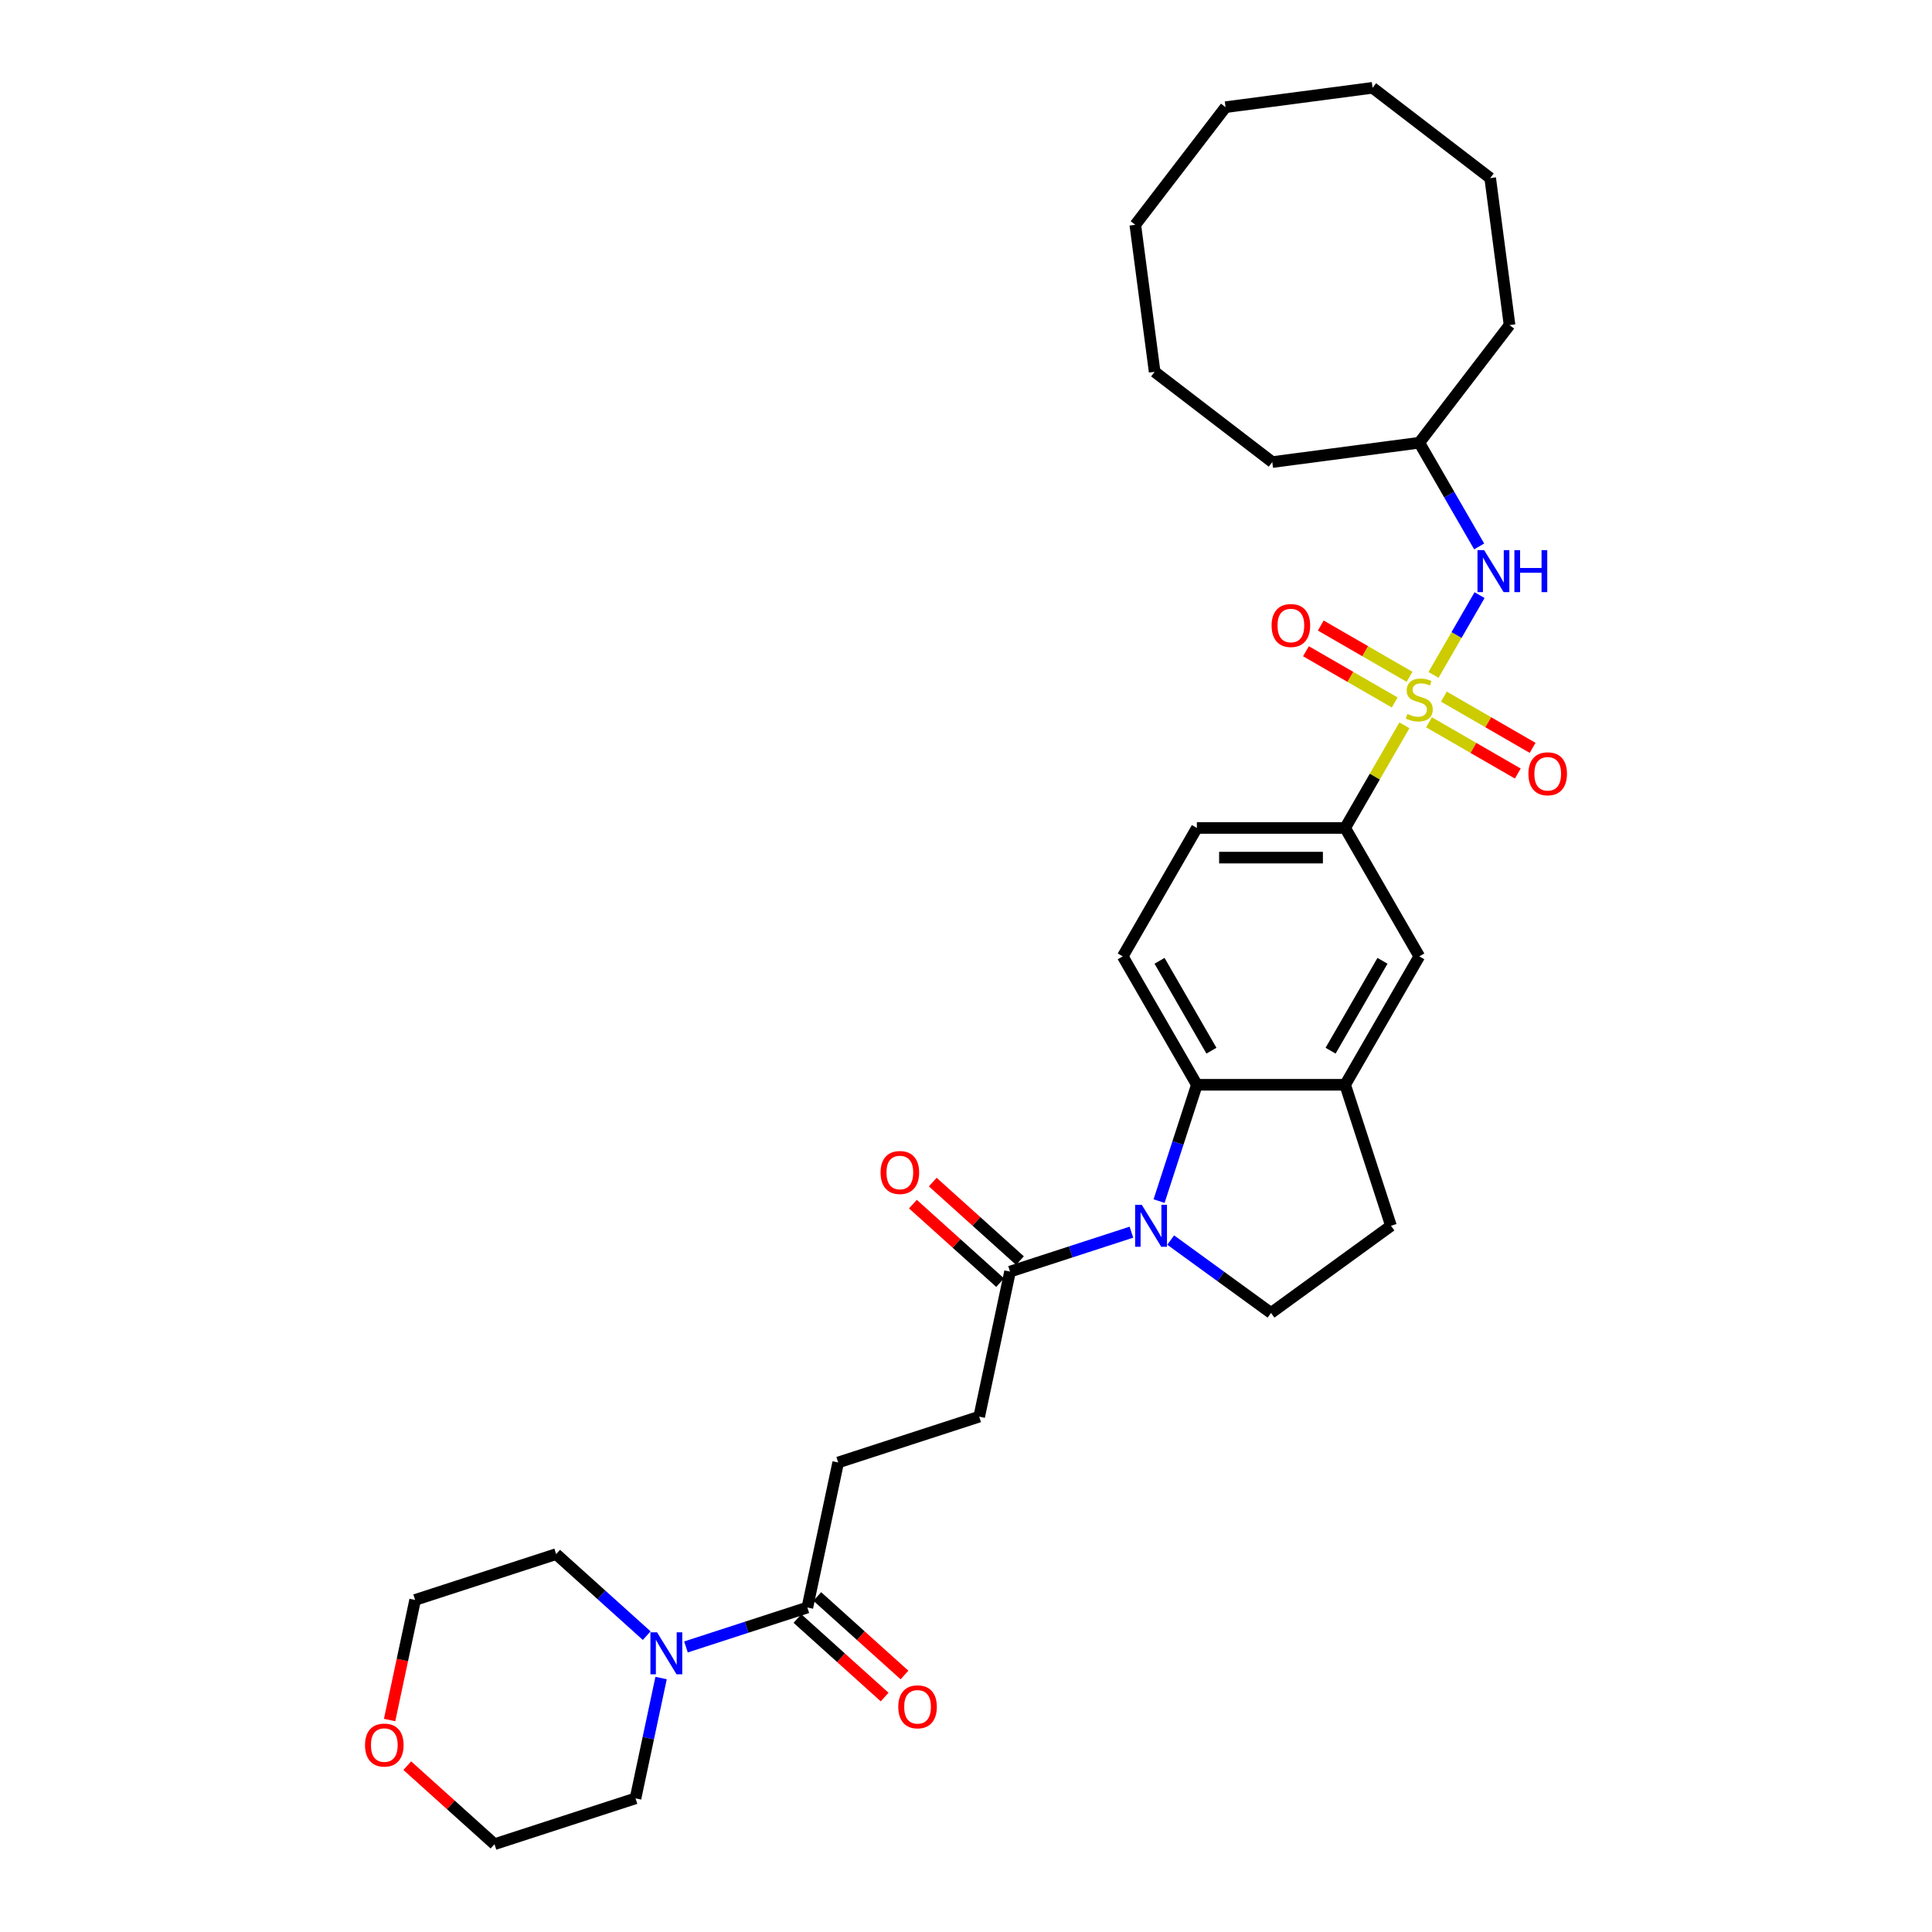 <?xml version='1.0' encoding='iso-8859-1'?>
<svg version='1.1' baseProfile='full'
              xmlns='http://www.w3.org/2000/svg'
                      xmlns:rdkit='http://www.rdkit.org/xml'
                      xmlns:xlink='http://www.w3.org/1999/xlink'
                  xml:space='preserve'
width='1000px' height='1000px' viewBox='0 0 1000 1000'>
<!-- END OF HEADER -->
<rect style='opacity:1.0;fill:#FFFFFF;stroke:none' width='1000' height='1000' x='0' y='0'> </rect>
<path class='bond-2' d='M 726.919,375.423 L 711.583,401.986' style='fill:none;fill-rule:evenodd;stroke:#CCCC00;stroke-width:6px;stroke-linecap:butt;stroke-linejoin:miter;stroke-opacity:1' />
<path class='bond-2' d='M 711.583,401.986 L 696.247,428.549' style='fill:none;fill-rule:evenodd;stroke:#000000;stroke-width:6px;stroke-linecap:butt;stroke-linejoin:miter;stroke-opacity:1' />
<path class='bond-4' d='M 741.984,349.328 L 753.904,328.683' style='fill:none;fill-rule:evenodd;stroke:#CCCC00;stroke-width:6px;stroke-linecap:butt;stroke-linejoin:miter;stroke-opacity:1' />
<path class='bond-4' d='M 753.904,328.683 L 765.824,308.037' style='fill:none;fill-rule:evenodd;stroke:#0000FF;stroke-width:6px;stroke-linecap:butt;stroke-linejoin:miter;stroke-opacity:1' />
<path class='bond-10' d='M 739.67,373.861 L 762.639,387.123' style='fill:none;fill-rule:evenodd;stroke:#CCCC00;stroke-width:6px;stroke-linecap:butt;stroke-linejoin:miter;stroke-opacity:1' />
<path class='bond-10' d='M 762.639,387.123 L 785.609,400.384' style='fill:none;fill-rule:evenodd;stroke:#FF0000;stroke-width:6px;stroke-linecap:butt;stroke-linejoin:miter;stroke-opacity:1' />
<path class='bond-10' d='M 747.345,360.568 L 770.314,373.83' style='fill:none;fill-rule:evenodd;stroke:#CCCC00;stroke-width:6px;stroke-linecap:butt;stroke-linejoin:miter;stroke-opacity:1' />
<path class='bond-10' d='M 770.314,373.83 L 793.283,387.091' style='fill:none;fill-rule:evenodd;stroke:#FF0000;stroke-width:6px;stroke-linecap:butt;stroke-linejoin:miter;stroke-opacity:1' />
<path class='bond-11' d='M 729.57,350.306 L 706.601,337.045' style='fill:none;fill-rule:evenodd;stroke:#CCCC00;stroke-width:6px;stroke-linecap:butt;stroke-linejoin:miter;stroke-opacity:1' />
<path class='bond-11' d='M 706.601,337.045 L 683.632,323.784' style='fill:none;fill-rule:evenodd;stroke:#FF0000;stroke-width:6px;stroke-linecap:butt;stroke-linejoin:miter;stroke-opacity:1' />
<path class='bond-11' d='M 721.895,363.599 L 698.926,350.338' style='fill:none;fill-rule:evenodd;stroke:#CCCC00;stroke-width:6px;stroke-linecap:butt;stroke-linejoin:miter;stroke-opacity:1' />
<path class='bond-11' d='M 698.926,350.338 L 675.957,337.077' style='fill:none;fill-rule:evenodd;stroke:#FF0000;stroke-width:6px;stroke-linecap:butt;stroke-linejoin:miter;stroke-opacity:1' />
<path class='bond-0' d='M 599.937,621.684 L 609.718,591.582' style='fill:none;fill-rule:evenodd;stroke:#0000FF;stroke-width:6px;stroke-linecap:butt;stroke-linejoin:miter;stroke-opacity:1' />
<path class='bond-0' d='M 609.718,591.582 L 619.499,561.479' style='fill:none;fill-rule:evenodd;stroke:#000000;stroke-width:6px;stroke-linecap:butt;stroke-linejoin:miter;stroke-opacity:1' />
<path class='bond-3' d='M 585.622,637.772 L 554.207,647.979' style='fill:none;fill-rule:evenodd;stroke:#0000FF;stroke-width:6px;stroke-linecap:butt;stroke-linejoin:miter;stroke-opacity:1' />
<path class='bond-3' d='M 554.207,647.979 L 522.792,658.186' style='fill:none;fill-rule:evenodd;stroke:#000000;stroke-width:6px;stroke-linecap:butt;stroke-linejoin:miter;stroke-opacity:1' />
<path class='bond-34' d='M 605.944,641.853 L 631.909,660.717' style='fill:none;fill-rule:evenodd;stroke:#0000FF;stroke-width:6px;stroke-linecap:butt;stroke-linejoin:miter;stroke-opacity:1' />
<path class='bond-34' d='M 631.909,660.717 L 657.873,679.581' style='fill:none;fill-rule:evenodd;stroke:#000000;stroke-width:6px;stroke-linecap:butt;stroke-linejoin:miter;stroke-opacity:1' />
<path class='bond-1' d='M 619.499,561.479 L 581.126,495.014' style='fill:none;fill-rule:evenodd;stroke:#000000;stroke-width:6px;stroke-linecap:butt;stroke-linejoin:miter;stroke-opacity:1' />
<path class='bond-1' d='M 627.036,543.835 L 600.175,497.309' style='fill:none;fill-rule:evenodd;stroke:#000000;stroke-width:6px;stroke-linecap:butt;stroke-linejoin:miter;stroke-opacity:1' />
<path class='bond-32' d='M 619.499,561.479 L 696.247,561.479' style='fill:none;fill-rule:evenodd;stroke:#000000;stroke-width:6px;stroke-linecap:butt;stroke-linejoin:miter;stroke-opacity:1' />
<path class='bond-9' d='M 696.247,428.549 L 734.62,495.014' style='fill:none;fill-rule:evenodd;stroke:#000000;stroke-width:6px;stroke-linecap:butt;stroke-linejoin:miter;stroke-opacity:1' />
<path class='bond-14' d='M 696.247,428.549 L 619.499,428.549' style='fill:none;fill-rule:evenodd;stroke:#000000;stroke-width:6px;stroke-linecap:butt;stroke-linejoin:miter;stroke-opacity:1' />
<path class='bond-14' d='M 684.734,443.898 L 631.011,443.898' style='fill:none;fill-rule:evenodd;stroke:#000000;stroke-width:6px;stroke-linecap:butt;stroke-linejoin:miter;stroke-opacity:1' />
<path class='bond-15' d='M 522.792,658.186 L 506.835,733.257' style='fill:none;fill-rule:evenodd;stroke:#000000;stroke-width:6px;stroke-linecap:butt;stroke-linejoin:miter;stroke-opacity:1' />
<path class='bond-17' d='M 527.927,652.483 L 505.358,632.161' style='fill:none;fill-rule:evenodd;stroke:#000000;stroke-width:6px;stroke-linecap:butt;stroke-linejoin:miter;stroke-opacity:1' />
<path class='bond-17' d='M 505.358,632.161 L 482.789,611.84' style='fill:none;fill-rule:evenodd;stroke:#FF0000;stroke-width:6px;stroke-linecap:butt;stroke-linejoin:miter;stroke-opacity:1' />
<path class='bond-17' d='M 517.657,663.89 L 495.087,643.568' style='fill:none;fill-rule:evenodd;stroke:#000000;stroke-width:6px;stroke-linecap:butt;stroke-linejoin:miter;stroke-opacity:1' />
<path class='bond-17' d='M 495.087,643.568 L 472.518,623.247' style='fill:none;fill-rule:evenodd;stroke:#FF0000;stroke-width:6px;stroke-linecap:butt;stroke-linejoin:miter;stroke-opacity:1' />
<path class='bond-20' d='M 765.612,282.833 L 750.116,255.993' style='fill:none;fill-rule:evenodd;stroke:#0000FF;stroke-width:6px;stroke-linecap:butt;stroke-linejoin:miter;stroke-opacity:1' />
<path class='bond-20' d='M 750.116,255.993 L 734.62,229.154' style='fill:none;fill-rule:evenodd;stroke:#000000;stroke-width:6px;stroke-linecap:butt;stroke-linejoin:miter;stroke-opacity:1' />
<path class='bond-5' d='M 696.247,561.479 L 734.62,495.014' style='fill:none;fill-rule:evenodd;stroke:#000000;stroke-width:6px;stroke-linecap:butt;stroke-linejoin:miter;stroke-opacity:1' />
<path class='bond-5' d='M 688.71,543.835 L 715.571,497.309' style='fill:none;fill-rule:evenodd;stroke:#000000;stroke-width:6px;stroke-linecap:butt;stroke-linejoin:miter;stroke-opacity:1' />
<path class='bond-13' d='M 696.247,561.479 L 719.963,634.47' style='fill:none;fill-rule:evenodd;stroke:#000000;stroke-width:6px;stroke-linecap:butt;stroke-linejoin:miter;stroke-opacity:1' />
<path class='bond-6' d='M 355.058,852.457 L 386.473,842.25' style='fill:none;fill-rule:evenodd;stroke:#0000FF;stroke-width:6px;stroke-linecap:butt;stroke-linejoin:miter;stroke-opacity:1' />
<path class='bond-6' d='M 386.473,842.25 L 417.888,832.043' style='fill:none;fill-rule:evenodd;stroke:#000000;stroke-width:6px;stroke-linecap:butt;stroke-linejoin:miter;stroke-opacity:1' />
<path class='bond-21' d='M 342.179,868.545 L 335.56,899.687' style='fill:none;fill-rule:evenodd;stroke:#0000FF;stroke-width:6px;stroke-linecap:butt;stroke-linejoin:miter;stroke-opacity:1' />
<path class='bond-21' d='M 335.56,899.687 L 328.94,930.829' style='fill:none;fill-rule:evenodd;stroke:#000000;stroke-width:6px;stroke-linecap:butt;stroke-linejoin:miter;stroke-opacity:1' />
<path class='bond-22' d='M 334.735,846.61 L 311.299,825.507' style='fill:none;fill-rule:evenodd;stroke:#0000FF;stroke-width:6px;stroke-linecap:butt;stroke-linejoin:miter;stroke-opacity:1' />
<path class='bond-22' d='M 311.299,825.507 L 287.862,804.405' style='fill:none;fill-rule:evenodd;stroke:#000000;stroke-width:6px;stroke-linecap:butt;stroke-linejoin:miter;stroke-opacity:1' />
<path class='bond-7' d='M 417.888,832.043 L 433.844,756.973' style='fill:none;fill-rule:evenodd;stroke:#000000;stroke-width:6px;stroke-linecap:butt;stroke-linejoin:miter;stroke-opacity:1' />
<path class='bond-18' d='M 412.752,837.746 L 435.322,858.068' style='fill:none;fill-rule:evenodd;stroke:#000000;stroke-width:6px;stroke-linecap:butt;stroke-linejoin:miter;stroke-opacity:1' />
<path class='bond-18' d='M 435.322,858.068 L 457.891,878.389' style='fill:none;fill-rule:evenodd;stroke:#FF0000;stroke-width:6px;stroke-linecap:butt;stroke-linejoin:miter;stroke-opacity:1' />
<path class='bond-18' d='M 423.023,826.339 L 445.592,846.661' style='fill:none;fill-rule:evenodd;stroke:#000000;stroke-width:6px;stroke-linecap:butt;stroke-linejoin:miter;stroke-opacity:1' />
<path class='bond-18' d='M 445.592,846.661 L 468.162,866.982' style='fill:none;fill-rule:evenodd;stroke:#FF0000;stroke-width:6px;stroke-linecap:butt;stroke-linejoin:miter;stroke-opacity:1' />
<path class='bond-8' d='M 657.873,679.581 L 719.963,634.47' style='fill:none;fill-rule:evenodd;stroke:#000000;stroke-width:6px;stroke-linecap:butt;stroke-linejoin:miter;stroke-opacity:1' />
<path class='bond-12' d='M 581.126,495.014 L 619.499,428.549' style='fill:none;fill-rule:evenodd;stroke:#000000;stroke-width:6px;stroke-linecap:butt;stroke-linejoin:miter;stroke-opacity:1' />
<path class='bond-16' d='M 506.835,733.257 L 433.844,756.973' style='fill:none;fill-rule:evenodd;stroke:#000000;stroke-width:6px;stroke-linecap:butt;stroke-linejoin:miter;stroke-opacity:1' />
<path class='bond-19' d='M 201.659,890.283 L 208.265,859.202' style='fill:none;fill-rule:evenodd;stroke:#FF0000;stroke-width:6px;stroke-linecap:butt;stroke-linejoin:miter;stroke-opacity:1' />
<path class='bond-19' d='M 208.265,859.202 L 214.871,828.121' style='fill:none;fill-rule:evenodd;stroke:#000000;stroke-width:6px;stroke-linecap:butt;stroke-linejoin:miter;stroke-opacity:1' />
<path class='bond-35' d='M 210.811,913.903 L 233.38,934.224' style='fill:none;fill-rule:evenodd;stroke:#FF0000;stroke-width:6px;stroke-linecap:butt;stroke-linejoin:miter;stroke-opacity:1' />
<path class='bond-35' d='M 233.38,934.224 L 255.949,954.545' style='fill:none;fill-rule:evenodd;stroke:#000000;stroke-width:6px;stroke-linecap:butt;stroke-linejoin:miter;stroke-opacity:1' />
<path class='bond-25' d='M 734.62,229.154 L 781.341,168.266' style='fill:none;fill-rule:evenodd;stroke:#000000;stroke-width:6px;stroke-linecap:butt;stroke-linejoin:miter;stroke-opacity:1' />
<path class='bond-26' d='M 734.62,229.154 L 658.529,239.171' style='fill:none;fill-rule:evenodd;stroke:#000000;stroke-width:6px;stroke-linecap:butt;stroke-linejoin:miter;stroke-opacity:1' />
<path class='bond-23' d='M 328.94,930.829 L 255.949,954.545' style='fill:none;fill-rule:evenodd;stroke:#000000;stroke-width:6px;stroke-linecap:butt;stroke-linejoin:miter;stroke-opacity:1' />
<path class='bond-24' d='M 287.862,804.405 L 214.871,828.121' style='fill:none;fill-rule:evenodd;stroke:#000000;stroke-width:6px;stroke-linecap:butt;stroke-linejoin:miter;stroke-opacity:1' />
<path class='bond-27' d='M 781.341,168.266 L 771.323,92.175' style='fill:none;fill-rule:evenodd;stroke:#000000;stroke-width:6px;stroke-linecap:butt;stroke-linejoin:miter;stroke-opacity:1' />
<path class='bond-28' d='M 658.529,239.171 L 597.642,192.45' style='fill:none;fill-rule:evenodd;stroke:#000000;stroke-width:6px;stroke-linecap:butt;stroke-linejoin:miter;stroke-opacity:1' />
<path class='bond-31' d='M 771.323,92.175 L 710.436,45.455' style='fill:none;fill-rule:evenodd;stroke:#000000;stroke-width:6px;stroke-linecap:butt;stroke-linejoin:miter;stroke-opacity:1' />
<path class='bond-30' d='M 597.642,192.45 L 587.624,116.36' style='fill:none;fill-rule:evenodd;stroke:#000000;stroke-width:6px;stroke-linecap:butt;stroke-linejoin:miter;stroke-opacity:1' />
<path class='bond-29' d='M 634.345,55.472 L 587.624,116.36' style='fill:none;fill-rule:evenodd;stroke:#000000;stroke-width:6px;stroke-linecap:butt;stroke-linejoin:miter;stroke-opacity:1' />
<path class='bond-33' d='M 634.345,55.472 L 710.436,45.455' style='fill:none;fill-rule:evenodd;stroke:#000000;stroke-width:6px;stroke-linecap:butt;stroke-linejoin:miter;stroke-opacity:1' />
<path  class='atom-0' d='M 728.48 369.544
Q 728.726 369.636, 729.739 370.066
Q 730.752 370.495, 731.857 370.772
Q 732.993 371.017, 734.098 371.017
Q 736.155 371.017, 737.352 370.035
Q 738.55 369.022, 738.55 367.272
Q 738.55 366.075, 737.936 365.338
Q 737.352 364.601, 736.431 364.202
Q 735.51 363.803, 733.975 363.343
Q 732.041 362.759, 730.875 362.207
Q 729.739 361.654, 728.91 360.488
Q 728.112 359.321, 728.112 357.356
Q 728.112 354.624, 729.954 352.936
Q 731.827 351.247, 735.51 351.247
Q 738.028 351.247, 740.883 352.444
L 740.177 354.808
Q 737.567 353.734, 735.603 353.734
Q 733.484 353.734, 732.318 354.624
Q 731.151 355.484, 731.182 356.988
Q 731.182 358.154, 731.765 358.861
Q 732.379 359.567, 733.239 359.966
Q 734.129 360.365, 735.603 360.825
Q 737.567 361.439, 738.734 362.053
Q 739.9 362.667, 740.729 363.926
Q 741.589 365.154, 741.589 367.272
Q 741.589 370.28, 739.563 371.908
Q 737.567 373.504, 734.221 373.504
Q 732.287 373.504, 730.813 373.074
Q 729.371 372.675, 727.651 371.969
L 728.48 369.544
' fill='#CCCC00'/>
<path  class='atom-1' d='M 590.979 623.603
L 598.101 635.115
Q 598.807 636.251, 599.943 638.307
Q 601.079 640.364, 601.14 640.487
L 601.14 623.603
L 604.026 623.603
L 604.026 645.338
L 601.048 645.338
L 593.404 632.751
Q 592.514 631.277, 591.562 629.589
Q 590.641 627.901, 590.365 627.379
L 590.365 645.338
L 587.54 645.338
L 587.54 623.603
L 590.979 623.603
' fill='#0000FF'/>
<path  class='atom-5' d='M 768.189 284.751
L 775.312 296.263
Q 776.018 297.399, 777.153 299.456
Q 778.289 301.513, 778.351 301.636
L 778.351 284.751
L 781.236 284.751
L 781.236 306.486
L 778.259 306.486
L 770.615 293.9
Q 769.724 292.426, 768.773 290.738
Q 767.852 289.049, 767.575 288.527
L 767.575 306.486
L 764.751 306.486
L 764.751 284.751
L 768.189 284.751
' fill='#0000FF'/>
<path  class='atom-5' d='M 783.846 284.751
L 786.793 284.751
L 786.793 293.992
L 797.906 293.992
L 797.906 284.751
L 800.853 284.751
L 800.853 306.486
L 797.906 306.486
L 797.906 296.448
L 786.793 296.448
L 786.793 306.486
L 783.846 306.486
L 783.846 284.751
' fill='#0000FF'/>
<path  class='atom-7' d='M 340.092 844.892
L 347.215 856.404
Q 347.921 857.54, 349.056 859.596
Q 350.192 861.653, 350.254 861.776
L 350.254 844.892
L 353.139 844.892
L 353.139 866.626
L 350.162 866.626
L 342.518 854.04
Q 341.627 852.566, 340.676 850.878
Q 339.755 849.19, 339.478 848.668
L 339.478 866.626
L 336.654 866.626
L 336.654 844.892
L 340.092 844.892
' fill='#0000FF'/>
<path  class='atom-11' d='M 791.108 400.519
Q 791.108 395.3, 793.687 392.384
Q 796.266 389.467, 801.085 389.467
Q 805.905 389.467, 808.484 392.384
Q 811.062 395.3, 811.062 400.519
Q 811.062 405.799, 808.453 408.808
Q 805.844 411.785, 801.085 411.785
Q 796.296 411.785, 793.687 408.808
Q 791.108 405.83, 791.108 400.519
M 801.085 409.33
Q 804.401 409.33, 806.181 407.119
Q 807.992 404.878, 807.992 400.519
Q 807.992 396.252, 806.181 394.103
Q 804.401 391.923, 801.085 391.923
Q 797.77 391.923, 795.959 394.072
Q 794.178 396.221, 794.178 400.519
Q 794.178 404.909, 795.959 407.119
Q 797.77 409.33, 801.085 409.33
' fill='#FF0000'/>
<path  class='atom-12' d='M 658.178 323.772
Q 658.178 318.553, 660.757 315.636
Q 663.335 312.72, 668.155 312.72
Q 672.975 312.72, 675.554 315.636
Q 678.132 318.553, 678.132 323.772
Q 678.132 329.052, 675.523 332.06
Q 672.913 335.038, 668.155 335.038
Q 663.366 335.038, 660.757 332.06
Q 658.178 329.083, 658.178 323.772
M 668.155 332.582
Q 671.471 332.582, 673.251 330.372
Q 675.062 328.131, 675.062 323.772
Q 675.062 319.505, 673.251 317.356
Q 671.471 315.176, 668.155 315.176
Q 664.84 315.176, 663.028 317.325
Q 661.248 319.474, 661.248 323.772
Q 661.248 328.162, 663.028 330.372
Q 664.84 332.582, 668.155 332.582
' fill='#FF0000'/>
<path  class='atom-18' d='M 455.781 606.894
Q 455.781 601.675, 458.359 598.759
Q 460.938 595.842, 465.758 595.842
Q 470.577 595.842, 473.156 598.759
Q 475.735 601.675, 475.735 606.894
Q 475.735 612.174, 473.125 615.183
Q 470.516 618.16, 465.758 618.16
Q 460.969 618.16, 458.359 615.183
Q 455.781 612.205, 455.781 606.894
M 465.758 615.704
Q 469.073 615.704, 470.854 613.494
Q 472.665 611.253, 472.665 606.894
Q 472.665 602.627, 470.854 600.478
Q 469.073 598.298, 465.758 598.298
Q 462.442 598.298, 460.631 600.447
Q 458.85 602.596, 458.85 606.894
Q 458.85 611.284, 460.631 613.494
Q 462.442 615.704, 465.758 615.704
' fill='#FF0000'/>
<path  class='atom-19' d='M 464.945 883.458
Q 464.945 878.239, 467.524 875.323
Q 470.102 872.407, 474.922 872.407
Q 479.742 872.407, 482.321 875.323
Q 484.899 878.239, 484.899 883.458
Q 484.899 888.738, 482.29 891.747
Q 479.68 894.725, 474.922 894.725
Q 470.133 894.725, 467.524 891.747
Q 464.945 888.769, 464.945 883.458
M 474.922 892.269
Q 478.238 892.269, 480.018 890.058
Q 481.829 887.817, 481.829 883.458
Q 481.829 879.191, 480.018 877.042
Q 478.238 874.863, 474.922 874.863
Q 471.607 874.863, 469.795 877.011
Q 468.015 879.16, 468.015 883.458
Q 468.015 887.848, 469.795 890.058
Q 471.607 892.269, 474.922 892.269
' fill='#FF0000'/>
<path  class='atom-20' d='M 188.938 903.253
Q 188.938 898.034, 191.516 895.118
Q 194.095 892.201, 198.915 892.201
Q 203.734 892.201, 206.313 895.118
Q 208.892 898.034, 208.892 903.253
Q 208.892 908.533, 206.283 911.542
Q 203.673 914.519, 198.915 914.519
Q 194.126 914.519, 191.516 911.542
Q 188.938 908.564, 188.938 903.253
M 198.915 912.063
Q 202.23 912.063, 204.011 909.853
Q 205.822 907.612, 205.822 903.253
Q 205.822 898.986, 204.011 896.837
Q 202.23 894.657, 198.915 894.657
Q 195.599 894.657, 193.788 896.806
Q 192.008 898.955, 192.008 903.253
Q 192.008 907.643, 193.788 909.853
Q 195.599 912.063, 198.915 912.063
' fill='#FF0000'/>
</svg>
